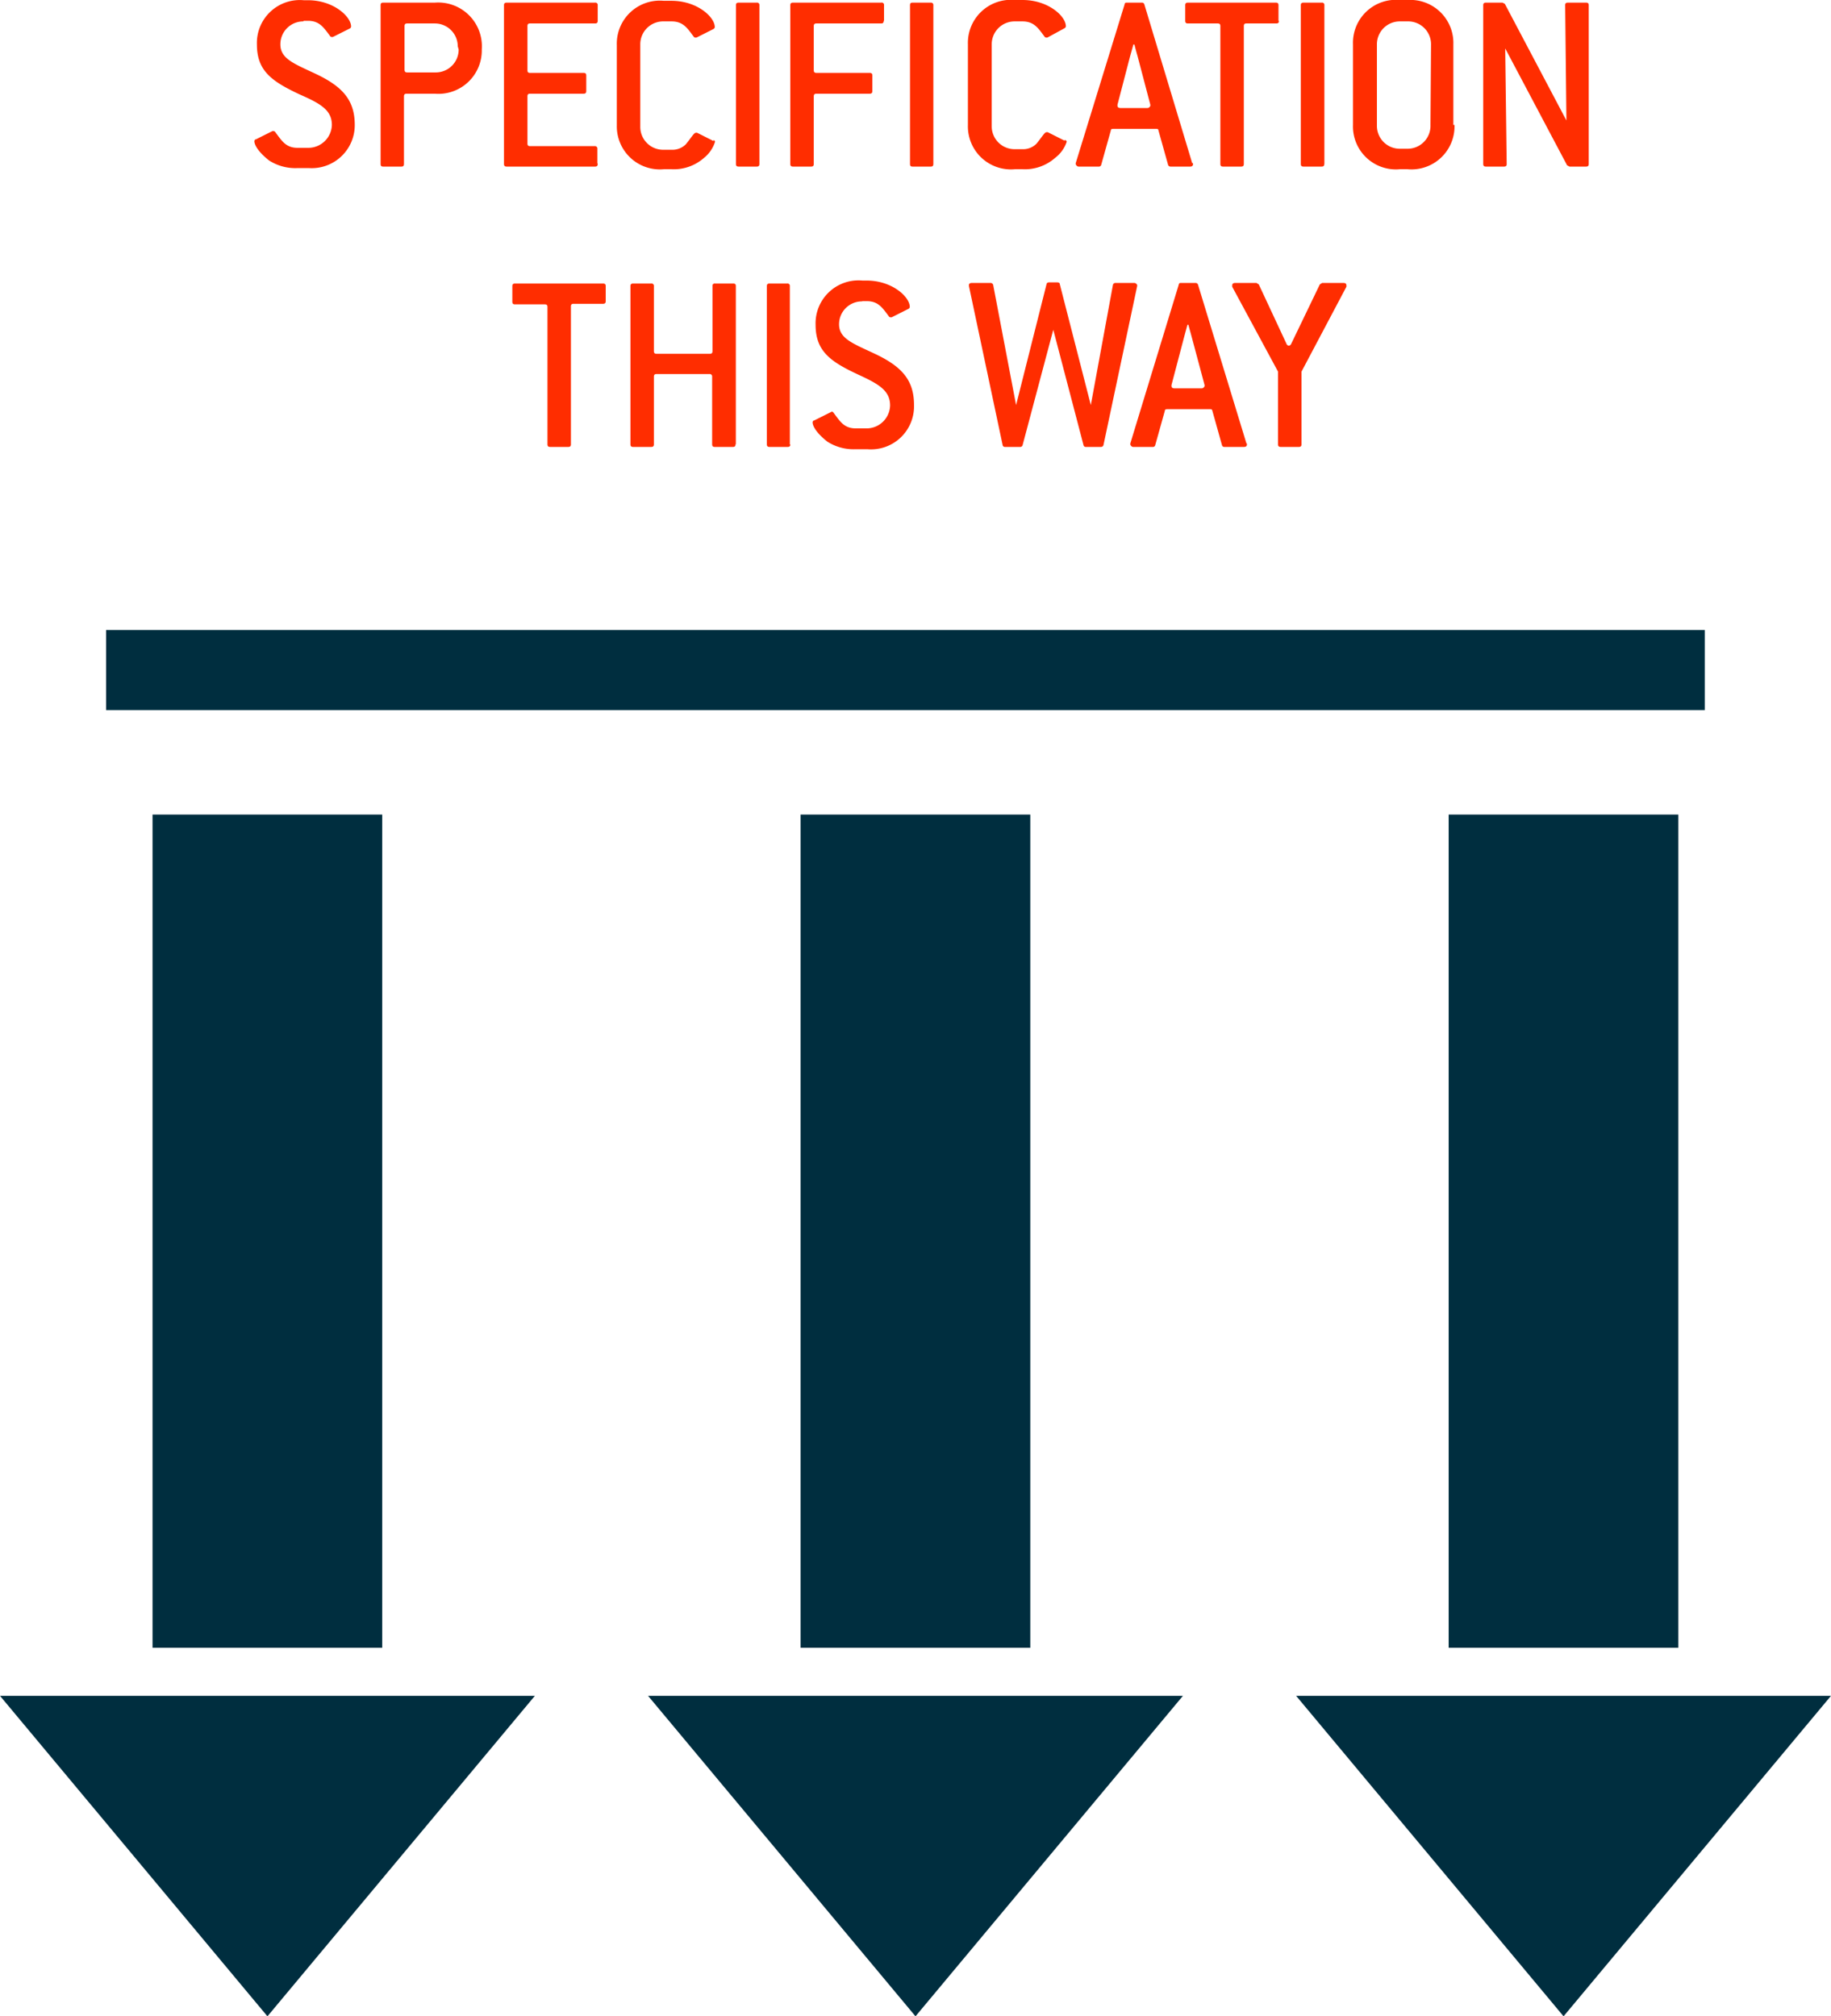 <svg xmlns="http://www.w3.org/2000/svg" xmlns:xlink="http://www.w3.org/1999/xlink" viewBox="0 0 160 176.22">
  <defs>
    <style>
      .spec1, .spec4 {
        fill: none;
      }

      .spec2 {
        isolation: isolate;
      }

      .spec3 {
        clip-path: url(#clip-path);
      }

      .spec4 {
        stroke: #002e3f;
        stroke-width: 7px;
      }

      .spec5 {
        fill: #002e3f;
      }

      .spec6 {
        mix-blend-mode: multiply;
      }

      .spec7 {
        clip-path: url(#clip-path-4);
      }

      .spec8 {
        fill: #ff2d00;
      }

      .spec9 {
        clip-path: url(#clip-path-5);
      }
    </style>
    <clipPath id="clip-path" transform="translate(0 -7)">
      <rect class="spec1" y="7" width="160" height="176.22"/>
    </clipPath>
    <clipPath id="clip-path-4" transform="translate(0 -7)">
      <rect class="spec1" x="35.74" y="24.5" width="90.96" height="22.79"/>
    </clipPath>
    <clipPath id="clip-path-5" transform="translate(0 -7)">
      <rect class="spec1" x="13.18" width="134.65" height="22.79"/>
    </clipPath>
  </defs>
  <title>spec_way</title>
  <g class="spec2">
    <g id="Layer_2" data-name="Layer 2">
      <g id="Layer_1-2" data-name="Layer 1">
        <g class="spec3">
          <g class="spec3">
            <line class="spec4" x1="148.97" y1="58.56" x2="9.27" y2="58.56"/>
          </g>
          <rect class="spec5" x="126.59" y="71.19" width="20.07" height="72.82"/>
          <polygon class="spec5" points="113.26 148.21 136.63 176.22 136.63 176.22 160 148.21 113.26 148.21"/>
          <rect class="spec5" x="69.96" y="71.19" width="20.07" height="72.82"/>
          <polygon class="spec5" points="56.63 148.21 80 176.22 80 176.22 103.37 148.21 56.63 148.21"/>
          <rect class="spec5" x="13.33" y="71.19" width="20.07" height="72.82"/>
          <polygon class="spec5" points="0 148.21 23.37 176.22 23.37 176.22 46.74 148.21 0 148.21"/>
          <g class="spec3">
            <g class="spec6">
              <g class="spec7">
                <path class="spec8" d="M117.65,32.07a.47.47,0,0,0,0-.16c0-.11-.09-.18-.25-.18h-1.87l-.2.13-2.5,5.19a.25.25,0,0,1-.21.16.23.23,0,0,1-.2-.16L110,31.86l-.2-.13h-1.87c-.15,0-.25.07-.25.18a.9.9,0,0,0,0,.16l4,7.41v6.35c0,.16.07.23.23.23h1.59c.16,0,.23-.07.23-.23V39.48Zm-12.39,8.58s0,.06,0,.09-.09.2-.25.2h-2.39c-.16,0-.25-.07-.25-.2s0-.05,0-.09l1.12-4.26.27-1h.09c.11.43.21.77.27,1Zm3.66,5.11-4.23-13.87a.22.22,0,0,0-.23-.16h-1.23c-.14,0-.2,0-.23.16L98.77,45.76c0,.05,0,.07,0,.09s.09.21.25.21h1.71a.2.2,0,0,0,.22-.16l.84-3c0-.12.1-.14.23-.14h3.69c.13,0,.2,0,.23.14l.84,3a.2.2,0,0,0,.22.16h1.71c.16,0,.25-.07.25-.21s0,0,0-.09M99.37,32s0-.07,0-.09-.09-.18-.25-.18H97.48a.22.22,0,0,0-.23.18L95.32,42.4,92.61,31.84c0-.11-.09-.16-.23-.16h-.7c-.14,0-.21.05-.23.16L88.79,42.4l-2-10.49a.23.23,0,0,0-.23-.18H84.92c-.16,0-.25.07-.25.18s0,.07,0,.09l2.94,13.88a.2.2,0,0,0,.22.18h1.3a.21.21,0,0,0,.23-.16l2.68-10.08L94.68,45.9a.2.2,0,0,0,.23.16H96.2a.22.22,0,0,0,.23-.18Zm-24,1.32h.37c1,0,1.36.57,1.89,1.27.06.09.09.14.18.14a.26.26,0,0,0,.11,0L79.37,34a.21.21,0,0,0,.13-.18c0-.87-1.54-2.3-3.77-2.3h-.37a3.75,3.75,0,0,0-4.09,3.87c0,2.32,1.32,3.23,3.75,4.36,1.78.82,2.76,1.39,2.76,2.69a2.06,2.06,0,0,1-2,2h-1c-1,0-1.36-.59-1.89-1.3-.06-.09-.11-.16-.2-.16a.25.25,0,0,0-.11.05l-1.44.72c-.09,0-.13.1-.13.16,0,.37.41,1,1.29,1.69a4.25,4.25,0,0,0,2.48.66h1a3.76,3.76,0,0,0,4.09-3.87c0-2.23-1.13-3.41-3.55-4.53-1.84-.86-3-1.29-3-2.52a2,2,0,0,1,2-2m-6.3,12.51V32a.2.2,0,0,0-.23-.22H67.24c-.16,0-.23.07-.23.22V45.83c0,.16.07.23.23.23h1.59c.16,0,.23-.07.23-.23m-4.76,0V32c0-.15-.06-.22-.22-.22h-1.6a.19.19,0,0,0-.22.22v5.69c0,.16-.07.23-.23.23H57.37c-.16,0-.23-.07-.23-.23V32a.2.2,0,0,0-.23-.22H55.32c-.16,0-.23.07-.23.22V45.83c0,.16.07.23.23.23h1.59c.16,0,.23-.07.23-.23V39.92c0-.16.07-.23.23-.23H62a.21.21,0,0,1,.23.23v5.91c0,.16.07.23.22.23h1.6c.16,0,.22-.07.22-.23M52.93,33.32V32c0-.15-.07-.22-.23-.22H45c-.16,0-.23.07-.23.22v1.37c0,.16.07.23.23.23h2.61c.16,0,.23.07.23.22V45.83c0,.16.07.23.23.23h1.59c.16,0,.23-.07.23-.23V33.77c0-.15.07-.22.23-.22H52.7c.16,0,.23-.07.23-.23" transform="translate(0 -7)"/>
              </g>
            </g>
            <g class="spec6">
              <g class="spec9">
                <path class="spec8" d="M138.83,21.33V7.45c0-.15-.07-.22-.23-.22H137c-.16,0-.23.07-.23.22l.11,10.08L131.5,7.34l-.2-.11h-1.46c-.16,0-.23.07-.23.22V21.33c0,.16.07.23.23.23h1.59c.16,0,.23-.07.23-.23l-.13-10.1,5.41,10.22.21.11h1.45c.16,0,.23-.07.23-.23M125,17.92A2,2,0,0,1,123,20h-.68a2,2,0,0,1-2-2V10.87a2,2,0,0,1,2-2H123a2,2,0,0,1,2.05,2Zm2,0V10.87A3.76,3.76,0,0,0,123,7h-.68a3.75,3.75,0,0,0-4.09,3.87v7.05a3.75,3.75,0,0,0,4.09,3.87H123a3.76,3.76,0,0,0,4.1-3.87m-11.37,3.41V7.45a.2.2,0,0,0-.23-.22H113.9c-.16,0-.23.07-.23.22V21.33c0,.16.07.23.23.23h1.59c.16,0,.23-.07.23-.23m-4-12.51V7.45c0-.15-.07-.22-.23-.22H103.8c-.16,0-.23.07-.23.22V8.82c0,.16.07.23.23.23h2.61c.16,0,.23.07.23.22V21.33c0,.16.07.23.23.23h1.59c.16,0,.23-.07.23-.23V9.27c0-.15.06-.22.22-.22h2.62c.16,0,.23-.07.23-.23m-11.24,7.33s0,.06,0,.09-.09.2-.25.2H97.9c-.15,0-.25-.07-.25-.2s0,0,0-.09l1.11-4.26.28-1h.09c.11.43.2.77.27,1Zm3.66,5.11L100,7.39a.21.21,0,0,0-.23-.16H98.5c-.14,0-.21,0-.23.16L94,21.26s0,.07,0,.09.1.21.25.21H96a.21.21,0,0,0,.23-.16l.84-3c0-.12.09-.14.23-.14H101c.14,0,.21,0,.23.14l.84,3a.22.22,0,0,0,.23.16H104c.16,0,.25-.07.25-.21s0,0,0-.09M93,19.28l-1.43-.72a.24.24,0,0,0-.14,0c-.15,0-.36.39-.86,1a1.65,1.65,0,0,1-1.23.48h-.68a2,2,0,0,1-2-2V10.87a2,2,0,0,1,2-2h.68c1,0,1.37.57,1.89,1.27.07.09.09.14.18.14a.32.32,0,0,0,.12,0L93,9.48c.09-.05.14-.11.14-.18,0-.89-1.55-2.3-3.78-2.3h-.68a3.76,3.76,0,0,0-4.1,3.87v7.05a3.76,3.76,0,0,0,4.1,3.87h.68a4,4,0,0,0,2.85-1,2.93,2.93,0,0,0,1-1.39c0-.06,0-.11-.14-.16m-11.51,2V7.45a.2.2,0,0,0-.22-.22h-1.6c-.16,0-.22.07-.22.22V21.33c0,.16.06.23.22.23h1.6c.15,0,.22-.07.22-.23M77.25,8.82V7.45A.2.2,0,0,0,77,7.23H69.29c-.16,0-.23.07-.23.22V21.33c0,.16.07.23.23.23h1.59c.16,0,.23-.07.23-.23V15.42c0-.16.07-.23.23-.23H76c.16,0,.23-.07.23-.23V13.6c0-.16-.07-.23-.23-.23H71.34c-.16,0-.23-.07-.23-.23V9.27c0-.15.07-.22.23-.22H77c.16,0,.22-.07.22-.23M66.36,21.33V7.45a.2.2,0,0,0-.23-.22H64.54c-.16,0-.23.07-.23.22V21.33c0,.16.07.23.23.23h1.59c.16,0,.23-.07.23-.23m-4-2-1.43-.72a.24.24,0,0,0-.14,0c-.15,0-.36.39-.86,1a1.65,1.65,0,0,1-1.23.48H58a2,2,0,0,1-2.05-2V10.87a2,2,0,0,1,2.05-2h.68c1,0,1.37.57,1.89,1.27.07.09.09.14.18.14a.32.32,0,0,0,.12,0l1.45-.73c.09-.05.14-.11.14-.18,0-.89-1.55-2.3-3.78-2.3H58a3.76,3.76,0,0,0-4.1,3.87v7.05A3.76,3.76,0,0,0,58,21.79h.68a4,4,0,0,0,2.85-1,2.93,2.93,0,0,0,.95-1.39c0-.06,0-.11-.14-.16m-10.14,2V20a.21.21,0,0,0-.23-.23H46.31c-.16,0-.22-.07-.22-.23V15.42c0-.16.06-.23.22-.23H51c.16,0,.23-.07.23-.23V13.6c0-.16-.07-.23-.23-.23H46.31c-.16,0-.22-.07-.22-.23V9.27c0-.15.06-.22.22-.22H52c.16,0,.23-.07.23-.23V7.45A.2.2,0,0,0,52,7.23H44.27c-.16,0-.23.07-.23.22V21.33c0,.16.07.23.23.23H52c.16,0,.23-.07.23-.23m-12.15-10a2,2,0,0,1-2,2h-2.5c-.16,0-.23-.07-.23-.23V9.27c0-.15.07-.22.23-.22H38a2,2,0,0,1,2,2ZM38,7.23H33.48c-.16,0-.22.07-.22.22V21.33c0,.16.06.23.22.23h1.6c.15,0,.22-.07.22-.23V15.42c0-.16.07-.23.23-.23H38a3.79,3.79,0,0,0,4.1-3.87A3.82,3.82,0,0,0,38,7.23M26.54,8.82h.37c1,0,1.36.57,1.89,1.27.06.09.09.14.18.14a.26.26,0,0,0,.11,0l1.46-.73a.21.21,0,0,0,.13-.18c0-.87-1.54-2.3-3.77-2.3h-.37a3.75,3.75,0,0,0-4.09,3.87c0,2.32,1.32,3.23,3.75,4.37C28,16.05,29,16.62,29,17.92a2.06,2.06,0,0,1-2.05,2H26c-1,0-1.36-.59-1.89-1.3-.06-.09-.11-.16-.2-.16a.25.25,0,0,0-.11,0l-1.44.72c-.09,0-.13.1-.13.16,0,.37.41,1,1.29,1.69a4.25,4.25,0,0,0,2.48.66h1A3.76,3.76,0,0,0,31,17.92c0-2.23-1.13-3.41-3.55-4.53-1.84-.86-2.95-1.29-2.95-2.52a2,2,0,0,1,2-2" transform="translate(0 -7)"/>
              </g>
            </g>
          </g>
        </g>
      </g>
    </g>
  </g>
</svg>
